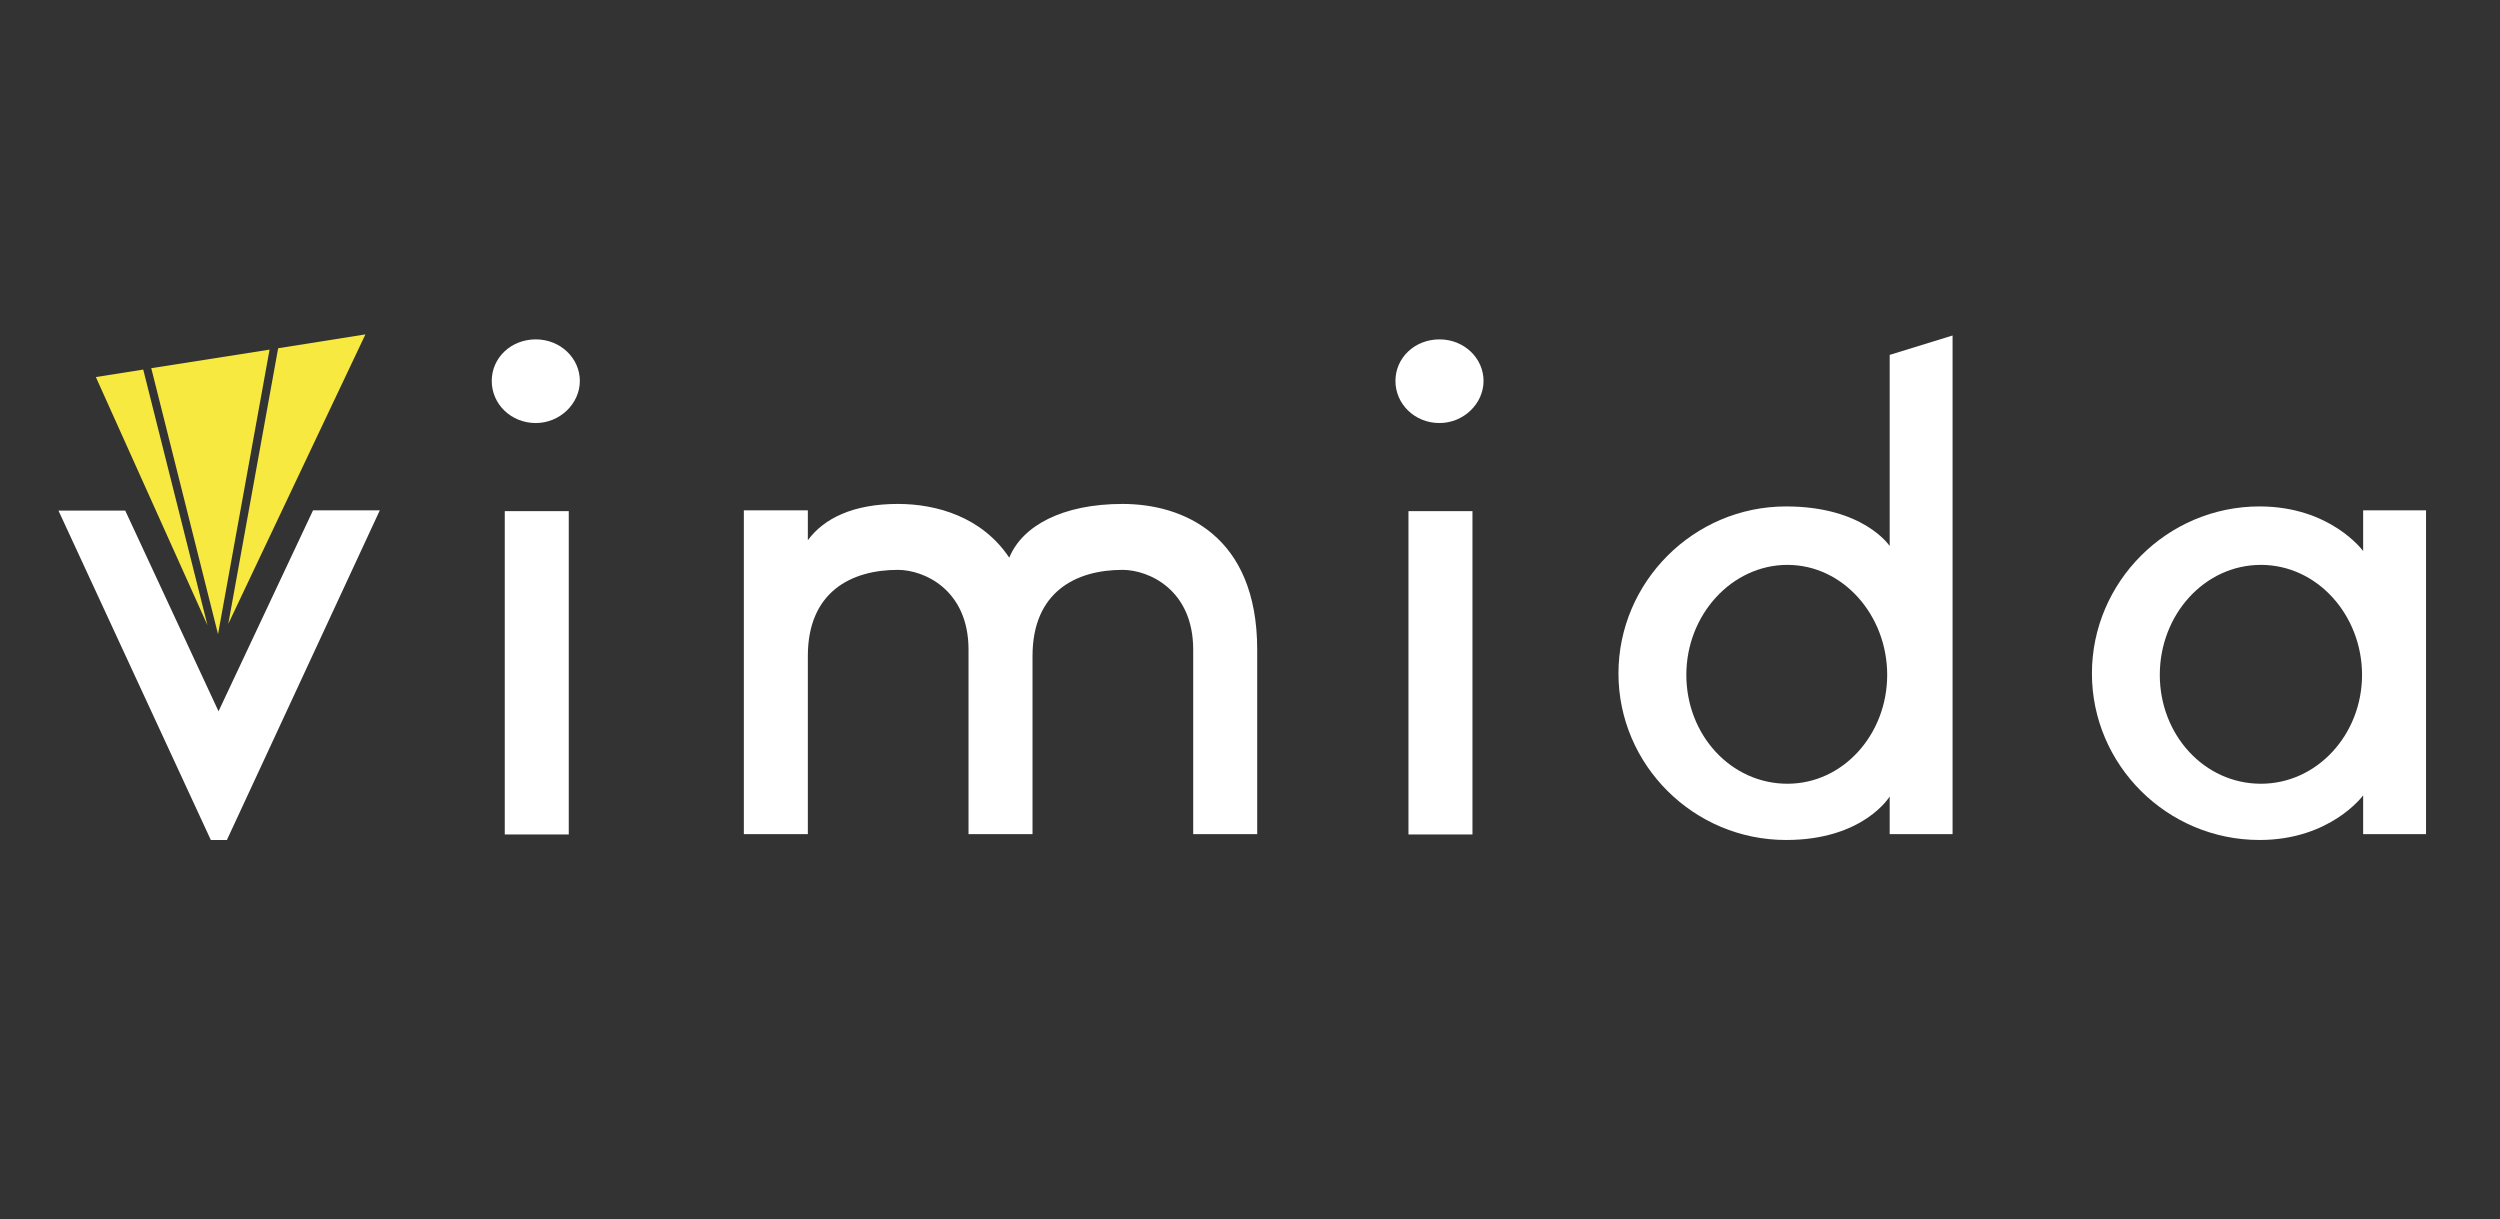 <?xml version="1.0" encoding="UTF-8"?><svg id="a" xmlns="http://www.w3.org/2000/svg" width="90.24" height="44" viewBox="0 0 90.24 44"><rect x="0" y="0" width="90.24" height="44" fill="#333333" stroke="none"/><defs><style>.b{fill:#fff;}.c{fill:#f7e940;}</style></defs><g><path class="b" d="M7.89,25.67l3.41-7.25h2.41l-5.52,11.9h-.58L2.11,18.43h2.41l3.37,7.25Z"/><path class="b" d="M19.34,15.27c-.89,0-1.59-.68-1.59-1.52s.7-1.5,1.59-1.5,1.59,.68,1.59,1.5-.72,1.52-1.59,1.52Zm1.19,3.18v11.67h-2.31v-11.67h2.31Z"/><path class="b" d="M45.38,23.45v6.66h-2.31v-6.66c0-2.17-1.61-2.88-2.55-2.88-1.68,0-3.25,.79-3.25,3.11v6.43h-2.31v-6.66c0-2.17-1.61-2.88-2.55-2.88-1.68,0-3.25,.79-3.25,3.11v6.43h-2.31v-11.69h2.31v1.08c.58-.79,1.64-1.31,3.25-1.31,1.4,0,3.04,.47,4.02,1.94,.47-1.15,1.92-1.94,4.09-1.94s4.86,1.12,4.86,5.26Z"/><path class="b" d="M51.96,15.27c-.89,0-1.59-.68-1.59-1.52s.7-1.5,1.59-1.5,1.59,.68,1.59,1.5-.72,1.52-1.59,1.52Zm1.19,3.18v11.67h-2.31v-11.67h2.31Z"/><path class="b" d="M68.21,30.11v-1.36s-.94,1.57-3.74,1.57c-3.34,0-6.05-2.71-6.05-6.01s2.71-6.03,6.05-6.03c2.81,0,3.74,1.43,3.74,1.43v-6.9l2.27-.7V30.11h-2.27Zm-3.69-1.82c2.01,0,3.6-1.78,3.6-3.93s-1.59-3.97-3.6-3.97-3.65,1.8-3.65,3.97,1.61,3.93,3.65,3.93Z"/><path class="b" d="M85.3,30.11v-1.4s-1.17,1.61-3.74,1.61c-3.34,0-6.05-2.71-6.05-6.01s2.71-6.03,6.05-6.03c2.57,0,3.74,1.61,3.74,1.61v-1.47h2.27v11.69h-2.27Zm-3.69-1.82c2.03,0,3.65-1.78,3.65-3.93s-1.61-3.97-3.65-3.97-3.65,1.8-3.65,3.97,1.61,3.93,3.65,3.93Z"/></g><g><polygon class="c" points="5.17 13.34 3.46 13.61 7.49 22.57 5.17 13.34"/><polygon class="c" points="5.46 13.29 7.87 22.89 9.73 12.62 5.46 13.29"/><polygon class="c" points="10.04 12.57 8.24 22.52 13.19 12.07 10.04 12.57"/></g></svg>